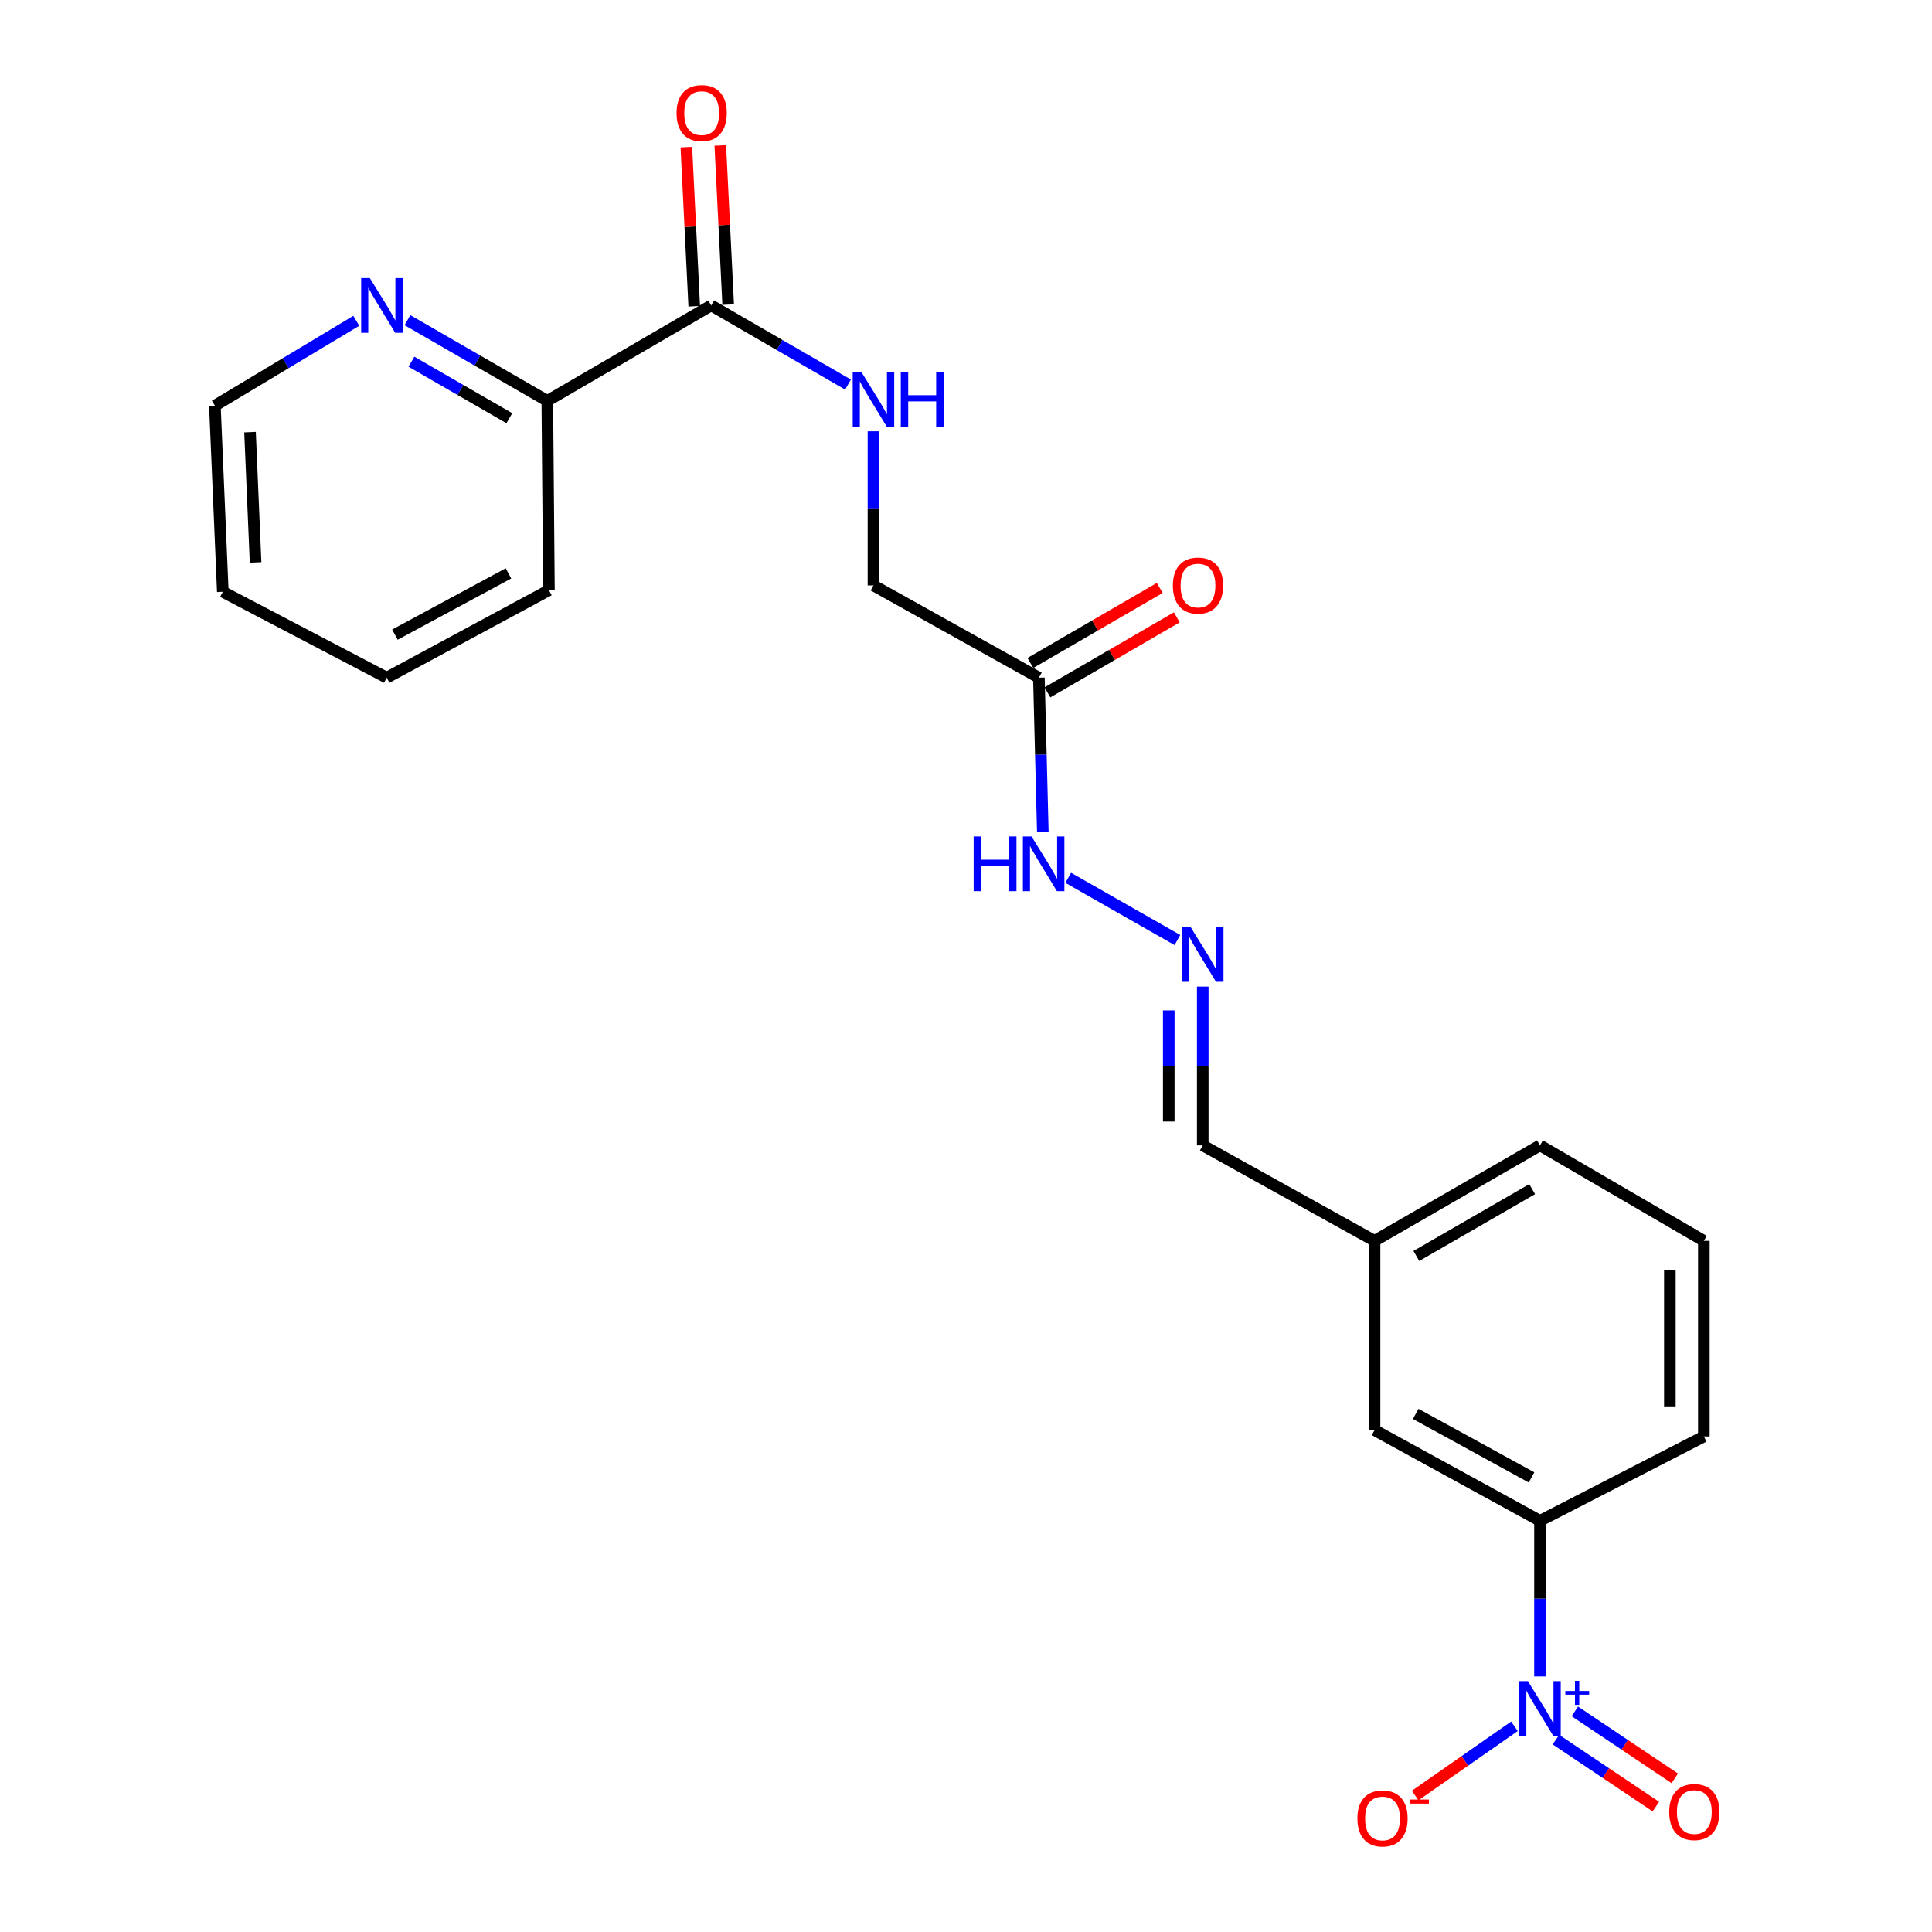 <?xml version='1.0' encoding='iso-8859-1'?>
<svg version='1.1' baseProfile='full'
              xmlns='http://www.w3.org/2000/svg'
                      xmlns:rdkit='http://www.rdkit.org/xml'
                      xmlns:xlink='http://www.w3.org/1999/xlink'
                  xml:space='preserve'
width='1000px' height='1000px' viewBox='0 0 1000 1000'>
<!-- END OF HEADER -->
<rect style='opacity:1.0;fill:#FFFFFF;stroke:none' width='1000' height='1000' x='0' y='0'> </rect>
<path class='bond-1' d='M 797.093,867.726 L 797.093,827.445' style='fill:none;fill-rule:evenodd;stroke:#0000FF;stroke-width:6px;stroke-linecap:butt;stroke-linejoin:miter;stroke-opacity:1' />
<path class='bond-1' d='M 797.093,827.445 L 797.093,787.164' style='fill:none;fill-rule:evenodd;stroke:#000000;stroke-width:6px;stroke-linecap:butt;stroke-linejoin:miter;stroke-opacity:1' />
<path class='bond-5' d='M 783.869,893.534 L 758.177,911.447' style='fill:none;fill-rule:evenodd;stroke:#0000FF;stroke-width:6px;stroke-linecap:butt;stroke-linejoin:miter;stroke-opacity:1' />
<path class='bond-5' d='M 758.177,911.447 L 732.485,929.36' style='fill:none;fill-rule:evenodd;stroke:#FF0000;stroke-width:6px;stroke-linecap:butt;stroke-linejoin:miter;stroke-opacity:1' />
<path class='bond-6' d='M 805.341,900.429 L 831.205,917.758' style='fill:none;fill-rule:evenodd;stroke:#0000FF;stroke-width:6px;stroke-linecap:butt;stroke-linejoin:miter;stroke-opacity:1' />
<path class='bond-6' d='M 831.205,917.758 L 857.068,935.087' style='fill:none;fill-rule:evenodd;stroke:#FF0000;stroke-width:6px;stroke-linecap:butt;stroke-linejoin:miter;stroke-opacity:1' />
<path class='bond-6' d='M 815.133,885.813 L 840.997,903.142' style='fill:none;fill-rule:evenodd;stroke:#0000FF;stroke-width:6px;stroke-linecap:butt;stroke-linejoin:miter;stroke-opacity:1' />
<path class='bond-6' d='M 840.997,903.142 L 866.861,920.471' style='fill:none;fill-rule:evenodd;stroke:#FF0000;stroke-width:6px;stroke-linecap:butt;stroke-linejoin:miter;stroke-opacity:1' />
<path class='bond-0' d='M 368.119,158.094 L 403.528,178.579' style='fill:none;fill-rule:evenodd;stroke:#000000;stroke-width:6px;stroke-linecap:butt;stroke-linejoin:miter;stroke-opacity:1' />
<path class='bond-0' d='M 403.528,178.579 L 438.938,199.063' style='fill:none;fill-rule:evenodd;stroke:#0000FF;stroke-width:6px;stroke-linecap:butt;stroke-linejoin:miter;stroke-opacity:1' />
<path class='bond-7' d='M 368.119,158.094 L 283.283,207.49' style='fill:none;fill-rule:evenodd;stroke:#000000;stroke-width:6px;stroke-linecap:butt;stroke-linejoin:miter;stroke-opacity:1' />
<path class='bond-11' d='M 376.904,157.659 L 374.864,116.47' style='fill:none;fill-rule:evenodd;stroke:#000000;stroke-width:6px;stroke-linecap:butt;stroke-linejoin:miter;stroke-opacity:1' />
<path class='bond-11' d='M 374.864,116.47 L 372.823,75.281' style='fill:none;fill-rule:evenodd;stroke:#FF0000;stroke-width:6px;stroke-linecap:butt;stroke-linejoin:miter;stroke-opacity:1' />
<path class='bond-11' d='M 359.333,158.53 L 357.293,117.34' style='fill:none;fill-rule:evenodd;stroke:#000000;stroke-width:6px;stroke-linecap:butt;stroke-linejoin:miter;stroke-opacity:1' />
<path class='bond-11' d='M 357.293,117.34 L 355.252,76.151' style='fill:none;fill-rule:evenodd;stroke:#FF0000;stroke-width:6px;stroke-linecap:butt;stroke-linejoin:miter;stroke-opacity:1' />
<path class='bond-10' d='M 797.093,787.164 L 711.466,740.222' style='fill:none;fill-rule:evenodd;stroke:#000000;stroke-width:6px;stroke-linecap:butt;stroke-linejoin:miter;stroke-opacity:1' />
<path class='bond-10' d='M 792.706,764.697 L 732.767,731.837' style='fill:none;fill-rule:evenodd;stroke:#000000;stroke-width:6px;stroke-linecap:butt;stroke-linejoin:miter;stroke-opacity:1' />
<path class='bond-16' d='M 797.093,787.164 L 881.909,743.515' style='fill:none;fill-rule:evenodd;stroke:#000000;stroke-width:6px;stroke-linecap:butt;stroke-linejoin:miter;stroke-opacity:1' />
<path class='bond-2' d='M 537.73,350.762 L 538.746,390.652' style='fill:none;fill-rule:evenodd;stroke:#000000;stroke-width:6px;stroke-linecap:butt;stroke-linejoin:miter;stroke-opacity:1' />
<path class='bond-2' d='M 538.746,390.652 L 539.761,430.541' style='fill:none;fill-rule:evenodd;stroke:#0000FF;stroke-width:6px;stroke-linecap:butt;stroke-linejoin:miter;stroke-opacity:1' />
<path class='bond-12' d='M 542.143,358.371 L 575.625,338.954' style='fill:none;fill-rule:evenodd;stroke:#000000;stroke-width:6px;stroke-linecap:butt;stroke-linejoin:miter;stroke-opacity:1' />
<path class='bond-12' d='M 575.625,338.954 L 609.106,319.537' style='fill:none;fill-rule:evenodd;stroke:#FF0000;stroke-width:6px;stroke-linecap:butt;stroke-linejoin:miter;stroke-opacity:1' />
<path class='bond-12' d='M 533.317,343.153 L 566.799,323.735' style='fill:none;fill-rule:evenodd;stroke:#000000;stroke-width:6px;stroke-linecap:butt;stroke-linejoin:miter;stroke-opacity:1' />
<path class='bond-12' d='M 566.799,323.735 L 600.28,304.318' style='fill:none;fill-rule:evenodd;stroke:#FF0000;stroke-width:6px;stroke-linecap:butt;stroke-linejoin:miter;stroke-opacity:1' />
<path class='bond-13' d='M 537.73,350.762 L 452.103,303.008' style='fill:none;fill-rule:evenodd;stroke:#000000;stroke-width:6px;stroke-linecap:butt;stroke-linejoin:miter;stroke-opacity:1' />
<path class='bond-3' d='M 452.103,223.247 L 452.103,263.128' style='fill:none;fill-rule:evenodd;stroke:#0000FF;stroke-width:6px;stroke-linecap:butt;stroke-linejoin:miter;stroke-opacity:1' />
<path class='bond-3' d='M 452.103,263.128 L 452.103,303.008' style='fill:none;fill-rule:evenodd;stroke:#000000;stroke-width:6px;stroke-linecap:butt;stroke-linejoin:miter;stroke-opacity:1' />
<path class='bond-4' d='M 622.536,510.664 L 622.536,551.755' style='fill:none;fill-rule:evenodd;stroke:#0000FF;stroke-width:6px;stroke-linecap:butt;stroke-linejoin:miter;stroke-opacity:1' />
<path class='bond-4' d='M 622.536,551.755 L 622.536,592.845' style='fill:none;fill-rule:evenodd;stroke:#000000;stroke-width:6px;stroke-linecap:butt;stroke-linejoin:miter;stroke-opacity:1' />
<path class='bond-4' d='M 604.943,522.991 L 604.943,551.755' style='fill:none;fill-rule:evenodd;stroke:#0000FF;stroke-width:6px;stroke-linecap:butt;stroke-linejoin:miter;stroke-opacity:1' />
<path class='bond-4' d='M 604.943,551.755 L 604.943,580.518' style='fill:none;fill-rule:evenodd;stroke:#000000;stroke-width:6px;stroke-linecap:butt;stroke-linejoin:miter;stroke-opacity:1' />
<path class='bond-9' d='M 609.426,486.564 L 552.916,454.365' style='fill:none;fill-rule:evenodd;stroke:#0000FF;stroke-width:6px;stroke-linecap:butt;stroke-linejoin:miter;stroke-opacity:1' />
<path class='bond-8' d='M 283.283,207.49 L 247.085,186.604' style='fill:none;fill-rule:evenodd;stroke:#000000;stroke-width:6px;stroke-linecap:butt;stroke-linejoin:miter;stroke-opacity:1' />
<path class='bond-8' d='M 247.085,186.604 L 210.887,165.717' style='fill:none;fill-rule:evenodd;stroke:#0000FF;stroke-width:6px;stroke-linecap:butt;stroke-linejoin:miter;stroke-opacity:1' />
<path class='bond-8' d='M 263.632,216.462 L 238.293,201.842' style='fill:none;fill-rule:evenodd;stroke:#000000;stroke-width:6px;stroke-linecap:butt;stroke-linejoin:miter;stroke-opacity:1' />
<path class='bond-8' d='M 238.293,201.842 L 212.954,187.221' style='fill:none;fill-rule:evenodd;stroke:#0000FF;stroke-width:6px;stroke-linecap:butt;stroke-linejoin:miter;stroke-opacity:1' />
<path class='bond-19' d='M 283.283,207.49 L 284.124,305.471' style='fill:none;fill-rule:evenodd;stroke:#000000;stroke-width:6px;stroke-linecap:butt;stroke-linejoin:miter;stroke-opacity:1' />
<path class='bond-18' d='M 184.415,166.051 L 147.817,188.012' style='fill:none;fill-rule:evenodd;stroke:#0000FF;stroke-width:6px;stroke-linecap:butt;stroke-linejoin:miter;stroke-opacity:1' />
<path class='bond-18' d='M 147.817,188.012 L 111.219,209.973' style='fill:none;fill-rule:evenodd;stroke:#000000;stroke-width:6px;stroke-linecap:butt;stroke-linejoin:miter;stroke-opacity:1' />
<path class='bond-15' d='M 711.466,740.222 L 711.466,642.261' style='fill:none;fill-rule:evenodd;stroke:#000000;stroke-width:6px;stroke-linecap:butt;stroke-linejoin:miter;stroke-opacity:1' />
<path class='bond-14' d='M 622.536,592.845 L 711.466,642.261' style='fill:none;fill-rule:evenodd;stroke:#000000;stroke-width:6px;stroke-linecap:butt;stroke-linejoin:miter;stroke-opacity:1' />
<path class='bond-23' d='M 711.466,642.261 L 797.093,592.845' style='fill:none;fill-rule:evenodd;stroke:#000000;stroke-width:6px;stroke-linecap:butt;stroke-linejoin:miter;stroke-opacity:1' />
<path class='bond-23' d='M 733.104,650.086 L 793.042,615.495' style='fill:none;fill-rule:evenodd;stroke:#000000;stroke-width:6px;stroke-linecap:butt;stroke-linejoin:miter;stroke-opacity:1' />
<path class='bond-17' d='M 881.909,743.515 L 881.909,642.261' style='fill:none;fill-rule:evenodd;stroke:#000000;stroke-width:6px;stroke-linecap:butt;stroke-linejoin:miter;stroke-opacity:1' />
<path class='bond-17' d='M 864.316,728.327 L 864.316,657.449' style='fill:none;fill-rule:evenodd;stroke:#000000;stroke-width:6px;stroke-linecap:butt;stroke-linejoin:miter;stroke-opacity:1' />
<path class='bond-20' d='M 881.909,642.261 L 797.093,592.845' style='fill:none;fill-rule:evenodd;stroke:#000000;stroke-width:6px;stroke-linecap:butt;stroke-linejoin:miter;stroke-opacity:1' />
<path class='bond-24' d='M 111.219,209.973 L 115.324,306.312' style='fill:none;fill-rule:evenodd;stroke:#000000;stroke-width:6px;stroke-linecap:butt;stroke-linejoin:miter;stroke-opacity:1' />
<path class='bond-24' d='M 129.411,223.675 L 132.284,291.112' style='fill:none;fill-rule:evenodd;stroke:#000000;stroke-width:6px;stroke-linecap:butt;stroke-linejoin:miter;stroke-opacity:1' />
<path class='bond-22' d='M 284.124,305.471 L 200.159,350.762' style='fill:none;fill-rule:evenodd;stroke:#000000;stroke-width:6px;stroke-linecap:butt;stroke-linejoin:miter;stroke-opacity:1' />
<path class='bond-22' d='M 263.177,296.781 L 204.402,328.485' style='fill:none;fill-rule:evenodd;stroke:#000000;stroke-width:6px;stroke-linecap:butt;stroke-linejoin:miter;stroke-opacity:1' />
<path class='bond-21' d='M 115.324,306.312 L 200.159,350.762' style='fill:none;fill-rule:evenodd;stroke:#000000;stroke-width:6px;stroke-linecap:butt;stroke-linejoin:miter;stroke-opacity:1' />
<path  class='atom-0' d='M 790.833 870.154
L 800.113 885.154
Q 801.033 886.634, 802.513 889.314
Q 803.993 891.994, 804.073 892.154
L 804.073 870.154
L 807.833 870.154
L 807.833 898.474
L 803.953 898.474
L 793.993 882.074
Q 792.833 880.154, 791.593 877.954
Q 790.393 875.754, 790.033 875.074
L 790.033 898.474
L 786.353 898.474
L 786.353 870.154
L 790.833 870.154
' fill='#0000FF'/>
<path  class='atom-0' d='M 810.209 875.259
L 815.199 875.259
L 815.199 870.006
L 817.416 870.006
L 817.416 875.259
L 822.538 875.259
L 822.538 877.16
L 817.416 877.16
L 817.416 882.44
L 815.199 882.44
L 815.199 877.16
L 810.209 877.16
L 810.209 875.259
' fill='#0000FF'/>
<path  class='atom-4' d='M 445.843 192.519
L 455.123 207.519
Q 456.043 208.999, 457.523 211.679
Q 459.003 214.359, 459.083 214.519
L 459.083 192.519
L 462.843 192.519
L 462.843 220.839
L 458.963 220.839
L 449.003 204.439
Q 447.843 202.519, 446.603 200.319
Q 445.403 198.119, 445.043 197.439
L 445.043 220.839
L 441.363 220.839
L 441.363 192.519
L 445.843 192.519
' fill='#0000FF'/>
<path  class='atom-4' d='M 466.243 192.519
L 470.083 192.519
L 470.083 204.559
L 484.563 204.559
L 484.563 192.519
L 488.403 192.519
L 488.403 220.839
L 484.563 220.839
L 484.563 207.759
L 470.083 207.759
L 470.083 220.839
L 466.243 220.839
L 466.243 192.519
' fill='#0000FF'/>
<path  class='atom-5' d='M 616.276 479.874
L 625.556 494.874
Q 626.476 496.354, 627.956 499.034
Q 629.436 501.714, 629.516 501.874
L 629.516 479.874
L 633.276 479.874
L 633.276 508.194
L 629.396 508.194
L 619.436 491.794
Q 618.276 489.874, 617.036 487.674
Q 615.836 485.474, 615.476 484.794
L 615.476 508.194
L 611.796 508.194
L 611.796 479.874
L 616.276 479.874
' fill='#0000FF'/>
<path  class='atom-6' d='M 702.591 941.218
Q 702.591 934.418, 705.951 930.618
Q 709.311 926.818, 715.591 926.818
Q 721.871 926.818, 725.231 930.618
Q 728.591 934.418, 728.591 941.218
Q 728.591 948.098, 725.191 952.018
Q 721.791 955.898, 715.591 955.898
Q 709.351 955.898, 705.951 952.018
Q 702.591 948.138, 702.591 941.218
M 715.591 952.698
Q 719.911 952.698, 722.231 949.818
Q 724.591 946.898, 724.591 941.218
Q 724.591 935.658, 722.231 932.858
Q 719.911 930.018, 715.591 930.018
Q 711.271 930.018, 708.911 932.818
Q 706.591 935.618, 706.591 941.218
Q 706.591 946.938, 708.911 949.818
Q 711.271 952.698, 715.591 952.698
' fill='#FF0000'/>
<path  class='atom-6' d='M 729.911 931.441
L 739.599 931.441
L 739.599 933.553
L 729.911 933.553
L 729.911 931.441
' fill='#FF0000'/>
<path  class='atom-7' d='M 863.973 937.915
Q 863.973 931.115, 867.333 927.315
Q 870.693 923.515, 876.973 923.515
Q 883.253 923.515, 886.613 927.315
Q 889.973 931.115, 889.973 937.915
Q 889.973 944.795, 886.573 948.715
Q 883.173 952.595, 876.973 952.595
Q 870.733 952.595, 867.333 948.715
Q 863.973 944.835, 863.973 937.915
M 876.973 949.395
Q 881.293 949.395, 883.613 946.515
Q 885.973 943.595, 885.973 937.915
Q 885.973 932.355, 883.613 929.555
Q 881.293 926.715, 876.973 926.715
Q 872.653 926.715, 870.293 929.515
Q 867.973 932.315, 867.973 937.915
Q 867.973 943.635, 870.293 946.515
Q 872.653 949.395, 876.973 949.395
' fill='#FF0000'/>
<path  class='atom-9' d='M 191.416 143.934
L 200.696 158.934
Q 201.616 160.414, 203.096 163.094
Q 204.576 165.774, 204.656 165.934
L 204.656 143.934
L 208.416 143.934
L 208.416 172.254
L 204.536 172.254
L 194.576 155.854
Q 193.416 153.934, 192.176 151.734
Q 190.976 149.534, 190.616 148.854
L 190.616 172.254
L 186.936 172.254
L 186.936 143.934
L 191.416 143.934
' fill='#0000FF'/>
<path  class='atom-10' d='M 503.963 432.951
L 507.803 432.951
L 507.803 444.991
L 522.283 444.991
L 522.283 432.951
L 526.123 432.951
L 526.123 461.271
L 522.283 461.271
L 522.283 448.191
L 507.803 448.191
L 507.803 461.271
L 503.963 461.271
L 503.963 432.951
' fill='#0000FF'/>
<path  class='atom-10' d='M 533.923 432.951
L 543.203 447.951
Q 544.123 449.431, 545.603 452.111
Q 547.083 454.791, 547.163 454.951
L 547.163 432.951
L 550.923 432.951
L 550.923 461.271
L 547.043 461.271
L 537.083 444.871
Q 535.923 442.951, 534.683 440.751
Q 533.483 438.551, 533.123 437.871
L 533.123 461.271
L 529.443 461.271
L 529.443 432.951
L 533.923 432.951
' fill='#0000FF'/>
<path  class='atom-12' d='M 350.183 58.542
Q 350.183 51.742, 353.543 47.942
Q 356.903 44.142, 363.183 44.142
Q 369.463 44.142, 372.823 47.942
Q 376.183 51.742, 376.183 58.542
Q 376.183 65.422, 372.783 69.342
Q 369.383 73.222, 363.183 73.222
Q 356.943 73.222, 353.543 69.342
Q 350.183 65.462, 350.183 58.542
M 363.183 70.022
Q 367.503 70.022, 369.823 67.142
Q 372.183 64.222, 372.183 58.542
Q 372.183 52.982, 369.823 50.182
Q 367.503 47.342, 363.183 47.342
Q 358.863 47.342, 356.503 50.142
Q 354.183 52.942, 354.183 58.542
Q 354.183 64.262, 356.503 67.142
Q 358.863 70.022, 363.183 70.022
' fill='#FF0000'/>
<path  class='atom-13' d='M 607.073 303.088
Q 607.073 296.288, 610.433 292.488
Q 613.793 288.688, 620.073 288.688
Q 626.353 288.688, 629.713 292.488
Q 633.073 296.288, 633.073 303.088
Q 633.073 309.968, 629.673 313.888
Q 626.273 317.768, 620.073 317.768
Q 613.833 317.768, 610.433 313.888
Q 607.073 310.008, 607.073 303.088
M 620.073 314.568
Q 624.393 314.568, 626.713 311.688
Q 629.073 308.768, 629.073 303.088
Q 629.073 297.528, 626.713 294.728
Q 624.393 291.888, 620.073 291.888
Q 615.753 291.888, 613.393 294.688
Q 611.073 297.488, 611.073 303.088
Q 611.073 308.808, 613.393 311.688
Q 615.753 314.568, 620.073 314.568
' fill='#FF0000'/>
</svg>
